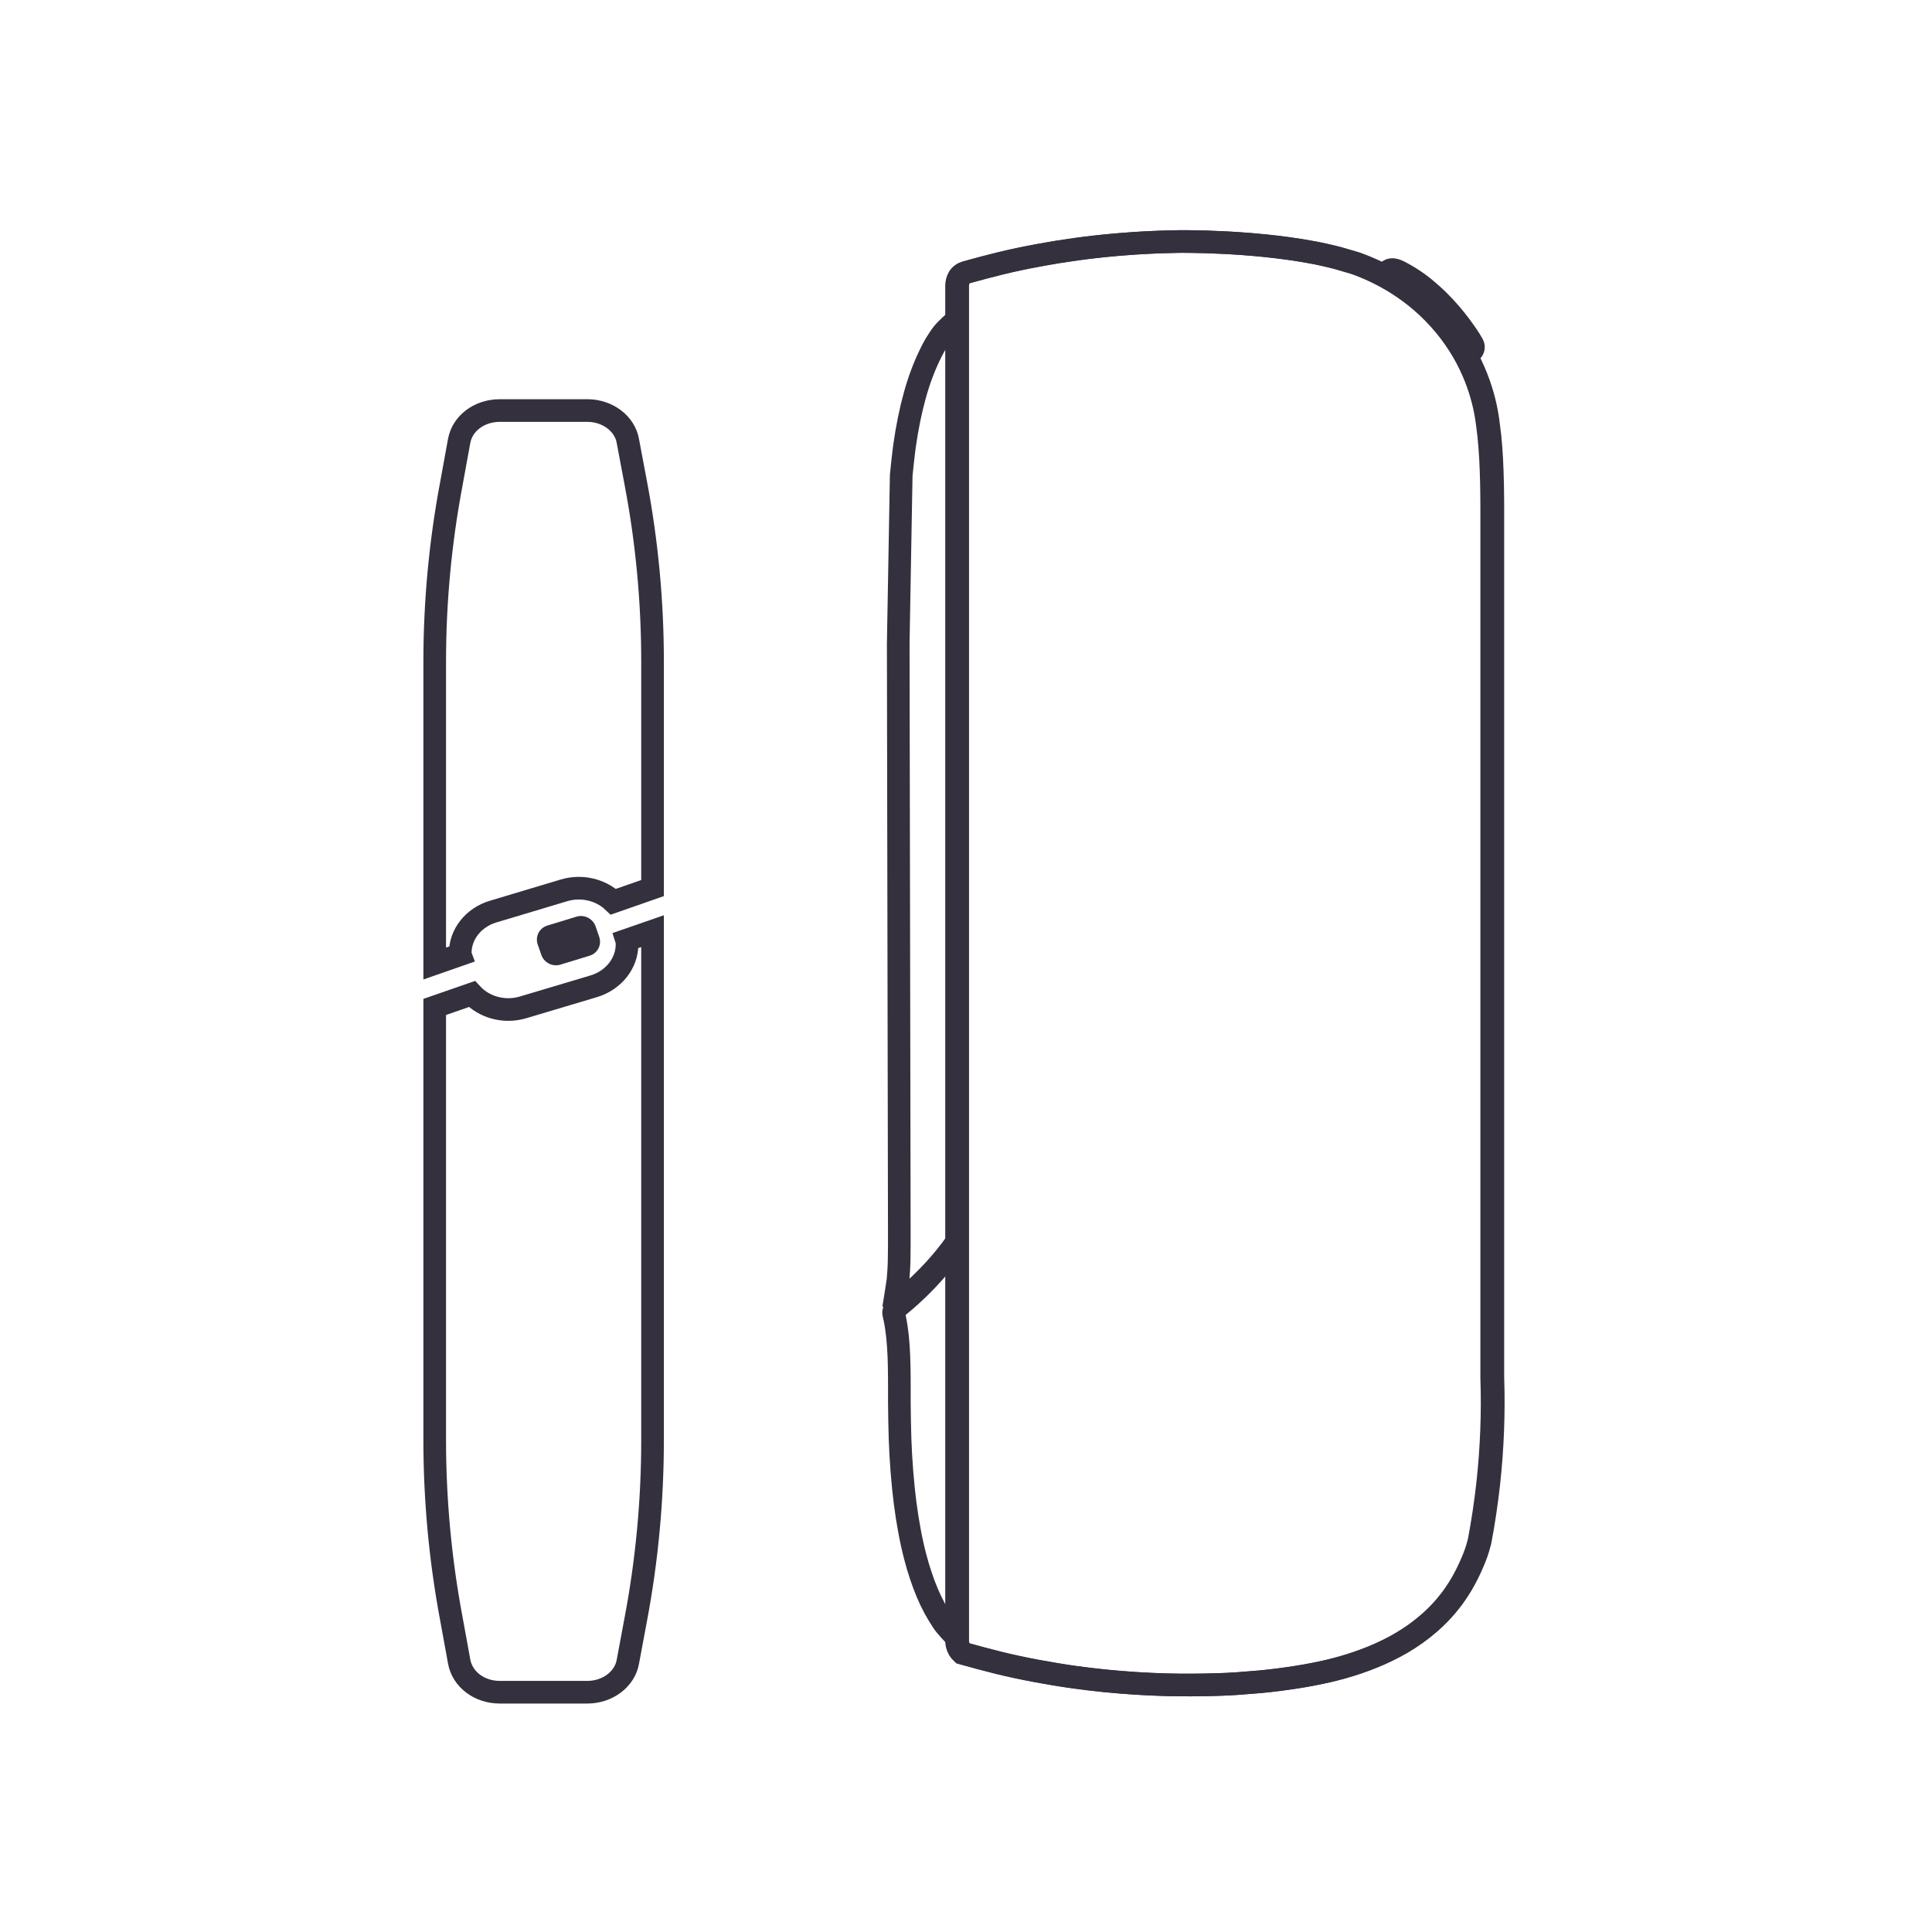 <svg width="128" height="128" viewBox="0 0 128 128" fill="none" xmlns="http://www.w3.org/2000/svg">
<path d="M63.358 21.207C63.198 21.347 63.069 21.466 62.98 21.552C62.724 21.796 62.592 21.921 62.442 22.113C62.346 22.234 62.272 22.344 62.2 22.454C61.919 22.876 61.747 23.216 61.596 23.532C61.4 23.938 61.22 24.361 61.064 24.782C60.899 25.226 60.748 25.688 60.608 26.198C60.468 26.7 60.345 27.217 60.23 27.781C60.112 28.352 60.012 28.941 59.93 29.527C59.842 30.153 59.71 31.453 59.708 31.489C59.66 34.278 59.51 42.643 59.51 42.643L59.581 81.483C59.581 81.835 59.583 82.165 59.581 82.473C59.58 82.781 59.578 83.069 59.572 83.337C59.568 83.472 59.568 83.603 59.563 83.732L59.56 83.809C59.556 83.909 59.552 84.005 59.546 84.102C59.54 84.223 59.508 84.681 59.496 84.793C59.48 84.945 59.253 86.385 59.201 86.689C59.217 86.611 59.263 86.537 59.329 86.487L59.501 86.353C59.644 86.238 59.818 86.098 60.018 85.929C60.218 85.762 60.44 85.565 60.682 85.344C60.924 85.122 61.176 84.88 61.432 84.617C61.705 84.341 61.968 84.053 62.219 83.769C62.491 83.457 62.757 83.129 63.012 82.793C63.143 82.621 63.312 82.387 63.481 82.149" stroke="#34303D" stroke-width="1.5"/>
<path d="M63.413 108.521C63.176 108.285 62.673 107.769 62.453 107.43C62.248 107.113 62.069 106.822 61.914 106.538C61.747 106.229 61.589 105.897 61.431 105.524C61.279 105.164 61.135 104.781 61.005 104.386C60.87 103.988 60.745 103.562 60.631 103.121C60.492 102.588 60.37 102.039 60.259 101.441C60.147 100.847 60.053 100.237 59.966 99.581C59.884 98.935 59.816 98.266 59.758 97.542C59.698 96.801 59.656 96.055 59.63 95.325C59.602 94.527 59.594 93.714 59.585 92.929V91.833C59.585 91.613 59.584 91.39 59.582 91.17C59.579 90.948 59.577 90.728 59.572 90.505C59.567 90.282 59.561 90.061 59.553 89.841C59.541 89.619 59.531 89.401 59.516 89.183C59.501 88.966 59.481 88.752 59.462 88.538C59.439 88.326 59.412 88.121 59.382 87.917C59.35 87.712 59.314 87.509 59.273 87.317C59.261 87.267 59.237 87.161 59.212 87.06C59.178 86.923 59.227 86.778 59.333 86.693L59.502 86.56C59.644 86.445 59.814 86.304 60.01 86.133C60.205 85.964 60.426 85.765 60.661 85.542C60.896 85.321 61.143 85.077 61.395 84.812C61.661 84.533 61.922 84.245 62.166 83.956C62.431 83.642 62.692 83.312 62.942 82.975C63.07 82.803 63.236 82.565 63.401 82.326" stroke="#34303D" stroke-width="1.5"/>
<path d="M97.176 23.503L97.499 23.264C97.63 23.144 97.657 22.965 97.569 22.814L97.375 22.485C97.043 21.971 96.129 20.621 94.82 19.471C94.412 19.11 93.764 18.549 92.749 18.022C92.528 17.906 92.337 17.842 92.204 17.863C92.107 17.878 92.071 17.881 91.959 17.971C91.859 18.055 91.804 18.154 91.755 18.232" stroke="#34303D" stroke-width="1.5"/>
<path d="M98.561 98.296C98.418 99.576 98.225 100.867 97.988 102.118C97.948 102.27 97.905 102.422 97.861 102.574C97.739 102.979 97.569 103.406 97.331 103.918C97.219 104.16 97.101 104.4 96.973 104.632C96.853 104.856 96.72 105.08 96.577 105.303C96.439 105.519 96.293 105.728 96.145 105.928C95.924 106.22 95.683 106.508 95.428 106.778C95.173 107.052 94.896 107.317 94.602 107.57C94.326 107.81 94.034 108.037 93.738 108.25C93.443 108.459 93.125 108.664 92.799 108.856C92.508 109.026 92.196 109.192 91.871 109.35C91.551 109.508 91.211 109.659 90.859 109.801C90.545 109.928 90.219 110.047 89.889 110.161C89.557 110.275 89.22 110.379 88.885 110.473C88.577 110.559 88.269 110.64 87.958 110.712C87.627 110.788 87.294 110.859 86.96 110.923C86.614 110.99 86.269 111.051 85.921 111.106C85.507 111.172 85.092 111.23 84.677 111.284C84.265 111.336 83.851 111.384 83.437 111.422C83.113 111.452 82 111.537 82 111.537C81.526 111.574 81.057 111.592 80.498 111.609C79.96 111.624 79.421 111.636 78.882 111.636C78.333 111.641 77.78 111.633 77.229 111.618C76.889 111.609 76.551 111.596 76.212 111.581C75.872 111.566 75.534 111.548 75.196 111.526C74.855 111.505 74.516 111.48 74.176 111.45C73.842 111.424 73.507 111.395 73.173 111.36C72.836 111.324 72.499 111.289 72.163 111.248C71.838 111.208 71.515 111.168 71.19 111.123C70.361 111.008 69.502 110.867 68.634 110.704C67.741 110.536 66.925 110.362 66.144 110.171C65.333 109.972 64.52 109.747 63.733 109.529C63.653 109.456 63.586 109.372 63.531 109.28C63.407 109.072 63.377 108.867 63.375 108.728V18.92C63.377 18.749 63.418 18.576 63.497 18.425C63.498 18.424 63.498 18.422 63.498 18.421C63.599 18.229 63.787 18.096 63.998 18.039C64.742 17.834 65.507 17.626 66.265 17.443C67.057 17.25 67.885 17.076 68.797 16.908C69.649 16.75 70.497 16.614 71.323 16.501C71.723 16.446 72.123 16.396 72.524 16.352C72.932 16.305 73.339 16.264 73.746 16.228C73.789 16.223 74.364 16.172 74.977 16.13C75.341 16.104 76.641 16.02 78.021 16.002C78.213 15.998 82.738 15.948 86.845 16.708L87.267 16.788C87.441 16.825 87.616 16.862 87.79 16.901C87.954 16.936 88.116 16.975 88.28 17.017C88.388 17.042 88.496 17.069 88.604 17.099C88.715 17.129 89.766 17.44 89.766 17.44C91.412 18.024 93.778 19.217 95.732 21.587C97.621 23.883 98.284 26.27 98.508 27.869L98.513 27.91C98.557 28.238 98.601 28.569 98.637 28.899C98.661 29.141 98.684 29.384 98.701 29.627C98.721 29.889 98.739 30.148 98.753 30.41C98.769 30.69 98.781 30.968 98.789 31.248C98.798 31.518 98.807 31.787 98.812 32.057C98.818 32.328 98.821 32.599 98.824 32.869L98.829 33.572V91.254C98.908 93.6 98.817 95.969 98.56 98.296" stroke="#34303D" stroke-width="1.5"/>
<path fill-rule="evenodd" clip-rule="evenodd" d="M98.637 98.296C98.494 99.576 98.302 100.867 98.064 102.118C98.024 102.27 97.982 102.422 97.938 102.574C97.815 102.979 97.646 103.406 97.408 103.918C97.295 104.16 97.178 104.4 97.05 104.632C96.93 104.856 96.797 105.08 96.653 105.303C96.516 105.519 96.369 105.728 96.221 105.928C96 106.22 95.759 106.508 95.505 106.778C95.25 107.052 94.972 107.317 94.678 107.57C94.402 107.81 94.11 108.037 93.814 108.25C93.519 108.459 93.202 108.664 92.876 108.856C92.584 109.026 92.272 109.192 91.948 109.35C91.627 109.508 91.287 109.659 90.935 109.801C90.622 109.928 90.295 110.047 89.966 110.161C89.634 110.275 89.296 110.379 88.962 110.473C88.654 110.559 88.346 110.64 88.035 110.712C87.703 110.788 87.371 110.859 87.036 110.923C86.69 110.99 86.345 111.051 85.998 111.106C85.584 111.172 85.169 111.23 84.754 111.284C84.341 111.336 83.927 111.384 83.514 111.422C83.19 111.452 82.077 111.537 82.077 111.537C81.602 111.574 81.133 111.592 80.574 111.609C80.036 111.624 79.498 111.636 78.958 111.636C78.409 111.641 77.857 111.633 77.306 111.618C76.966 111.609 76.628 111.596 76.288 111.581C75.949 111.566 75.61 111.548 75.272 111.526C74.931 111.505 74.592 111.48 74.252 111.45C73.918 111.424 73.584 111.395 73.25 111.36C72.912 111.324 72.576 111.289 72.239 111.248C71.915 111.208 71.591 111.168 71.266 111.123C70.438 111.008 69.578 110.867 68.71 110.704C67.817 110.536 67.002 110.362 66.221 110.171C65.41 109.972 64.597 109.747 63.81 109.529C63.73 109.456 63.663 109.372 63.607 109.28C63.484 109.072 63.453 108.867 63.451 108.728V18.92C63.453 18.749 63.494 18.576 63.574 18.425C63.575 18.424 63.575 18.422 63.575 18.421C63.675 18.229 63.863 18.096 64.075 18.039C64.819 17.834 65.583 17.626 66.341 17.443C67.133 17.25 67.962 17.076 68.874 16.908C69.725 16.75 70.574 16.614 71.399 16.501C71.799 16.446 72.199 16.396 72.601 16.352C73.008 16.305 73.415 16.264 73.823 16.228C73.866 16.223 74.44 16.172 75.054 16.13C75.418 16.104 76.718 16.02 78.098 16.002C78.29 15.998 82.814 15.948 86.922 16.708L87.343 16.788C87.518 16.825 87.692 16.862 87.866 16.901C88.03 16.936 88.193 16.975 88.356 17.017C88.464 17.042 88.572 17.069 88.68 17.099C88.792 17.129 89.842 17.44 89.842 17.44C91.488 18.024 93.854 19.217 95.809 21.587C97.698 23.883 98.361 26.27 98.585 27.869L98.59 27.91C98.634 28.238 98.677 28.569 98.714 28.899C98.738 29.141 98.76 29.384 98.778 29.627C98.797 29.889 98.816 30.148 98.83 30.41C98.846 30.69 98.858 30.968 98.865 31.248C98.874 31.518 98.883 31.787 98.889 32.057C98.894 32.328 98.897 32.599 98.901 32.869L98.906 33.572V91.254C98.984 93.6 98.893 95.969 98.637 98.296V98.296Z" stroke="#34303D" stroke-width="1.5"/>
<path fill-rule="evenodd" clip-rule="evenodd" d="M43.233 61.691V95.41C43.233 99.386 42.862 103.362 42.135 107.215L41.601 110.078C41.408 111.245 40.251 112.114 38.916 112.114H33.117C31.752 112.114 30.625 111.259 30.418 110.065L29.898 107.215C29.172 103.348 28.801 99.372 28.801 95.41V66.712L31.263 65.857C32.064 66.725 33.399 67.119 34.66 66.739L39.346 65.341C40.681 64.934 41.542 63.794 41.542 62.573C41.542 62.478 41.542 62.383 41.512 62.288L43.233 61.691Z" stroke="#34303D" stroke-width="1.5"/>
<path fill-rule="evenodd" clip-rule="evenodd" d="M43.233 43.829V58.837L40.637 59.743C39.821 58.959 38.56 58.635 37.374 58.986L32.687 60.391C31.352 60.783 30.492 61.917 30.492 63.133C30.492 63.174 30.492 63.201 30.506 63.241L28.801 63.836V43.829C28.801 39.884 29.172 35.926 29.898 32.076L30.418 29.226C30.625 28.05 31.752 27.199 33.117 27.199H38.916C40.251 27.199 41.408 28.064 41.601 29.239L42.135 32.076C42.862 35.913 43.233 39.871 43.233 43.829Z" stroke="#34303D" stroke-width="1.5"/>
<path fill-rule="evenodd" clip-rule="evenodd" d="M35.625 62.573C35.443 62.047 35.73 61.484 36.262 61.322L38.192 60.732C38.716 60.572 39.282 60.86 39.461 61.378L39.7 62.069C39.882 62.595 39.595 63.157 39.063 63.319L37.133 63.909C36.609 64.069 36.043 63.781 35.864 63.263L35.625 62.573Z" fill="#34303D"/>
</svg>
